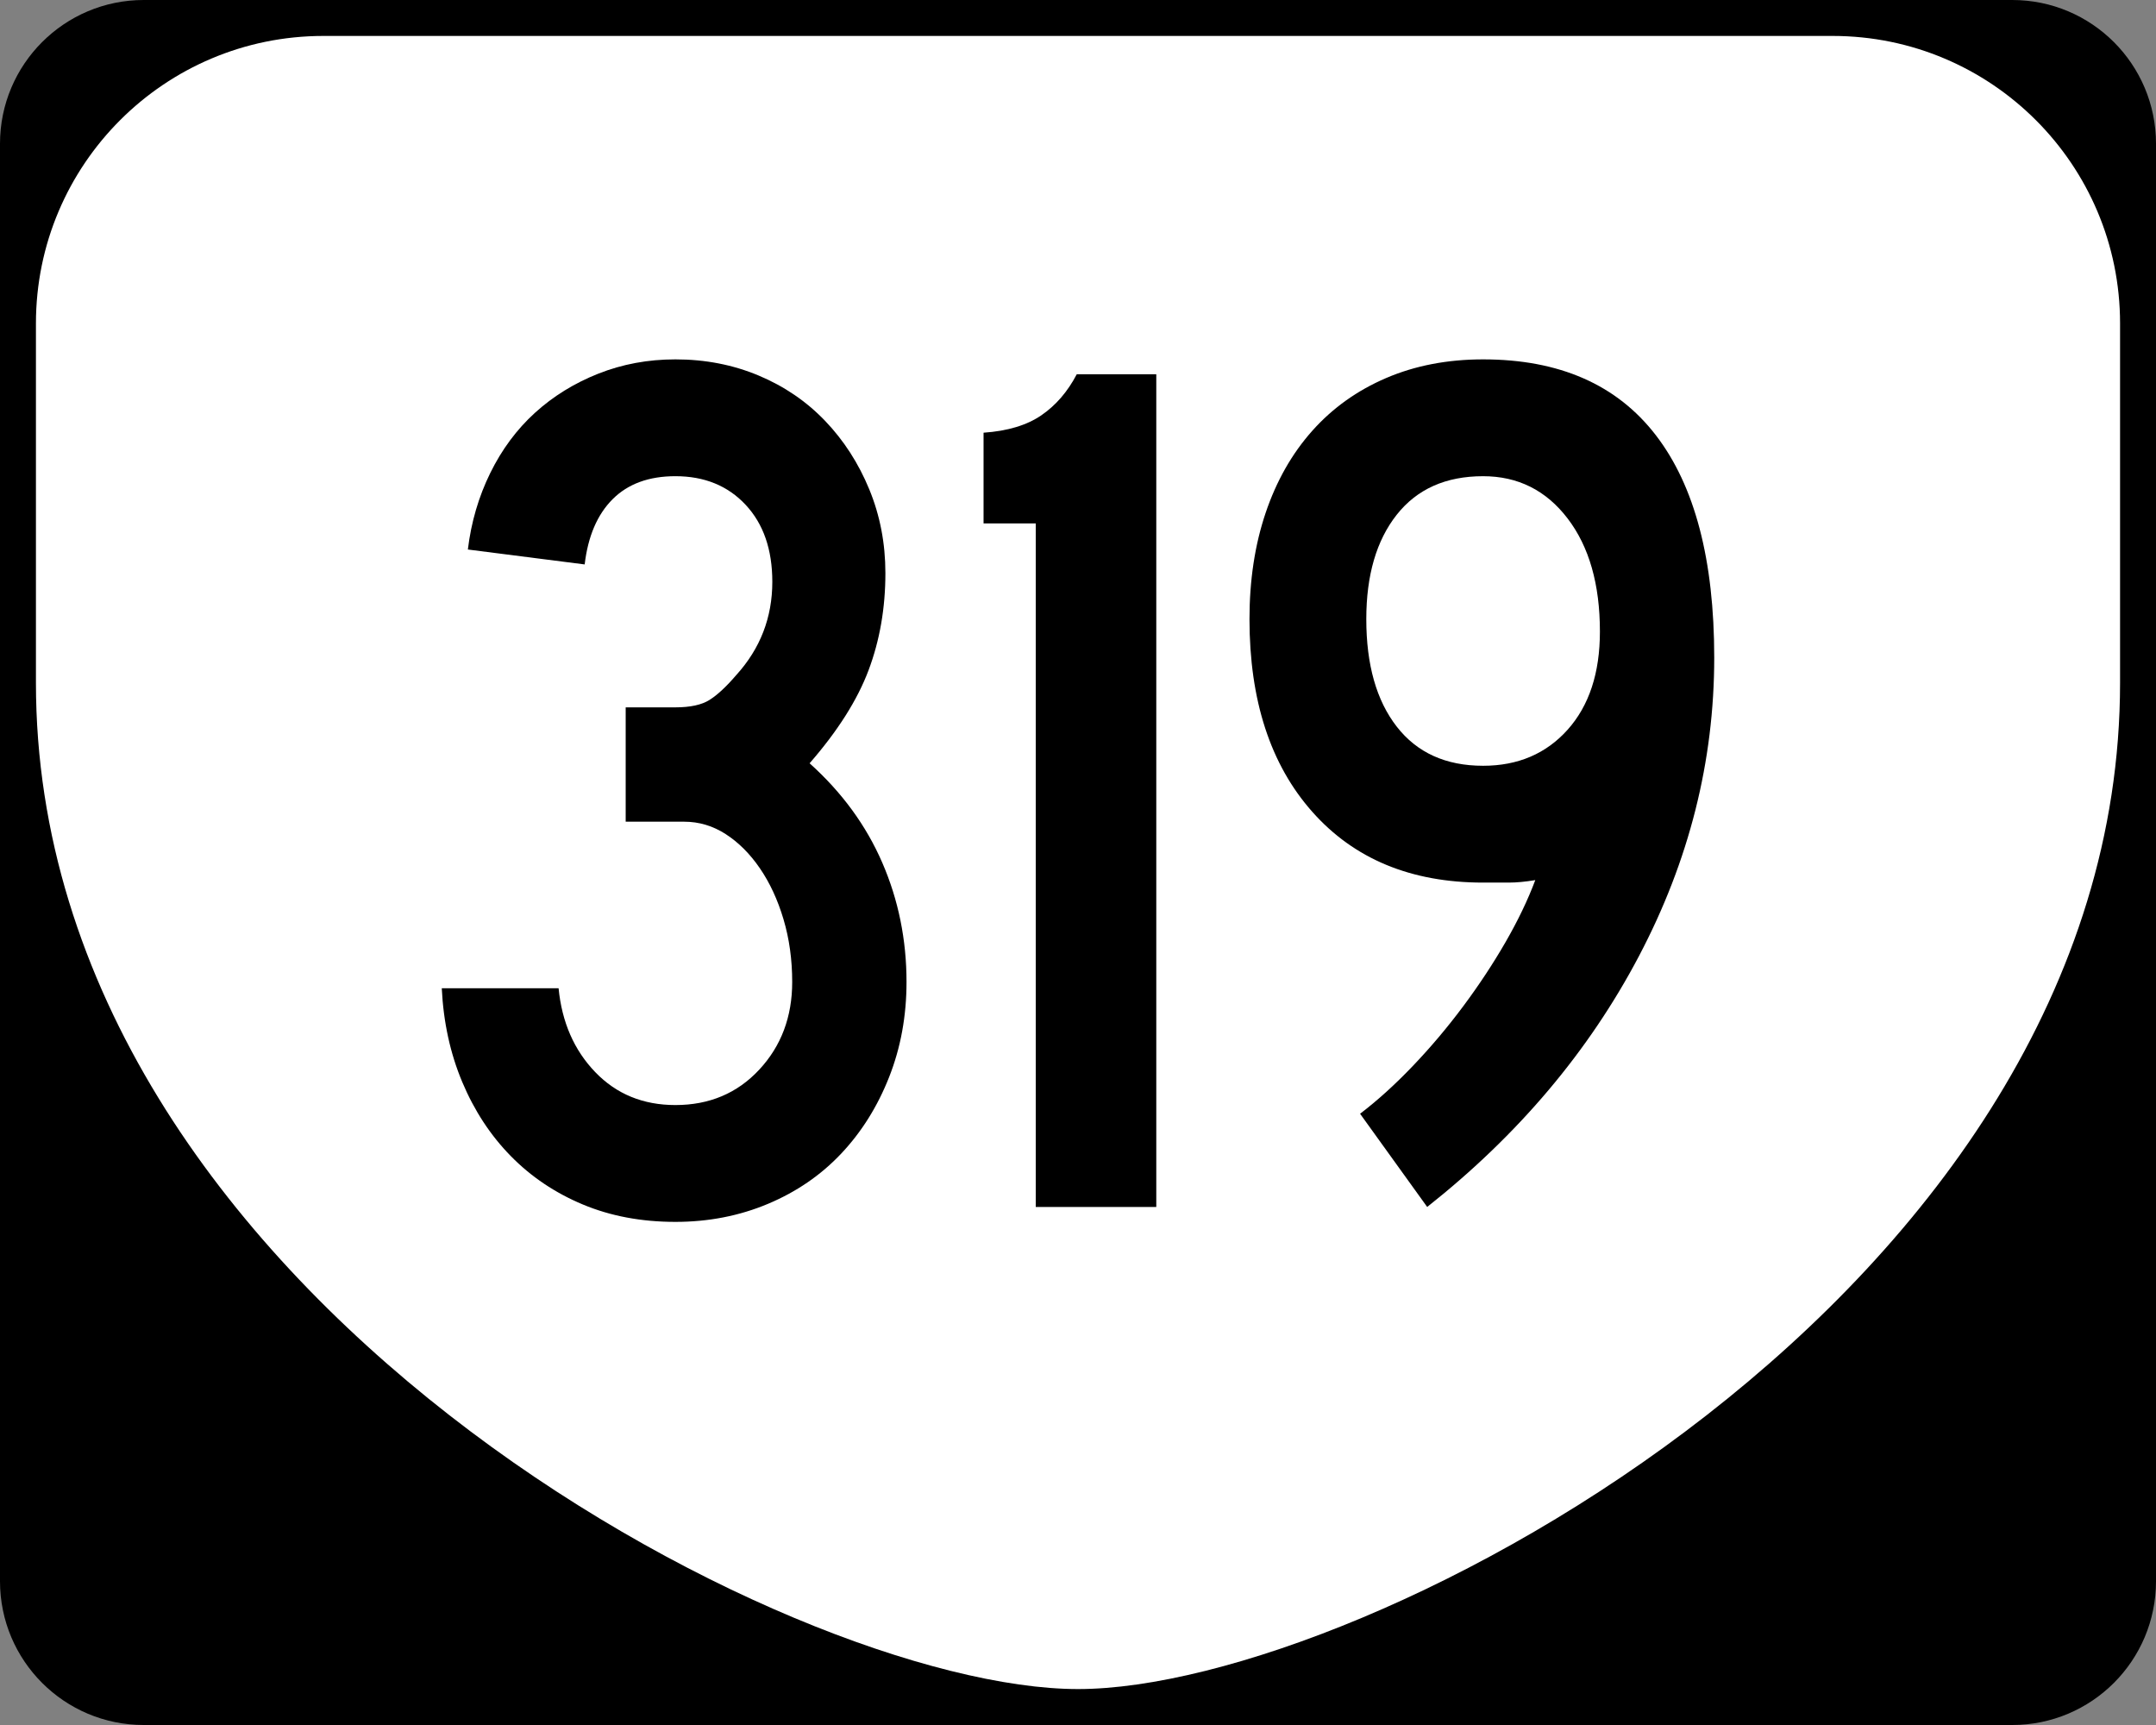 <?xml version="1.0" encoding="utf-8"?>
<!-- Generator: Adobe Illustrator 12.0.0, SVG Export Plug-In . SVG Version: 6.00 Build 51448)  -->
<!DOCTYPE svg PUBLIC "-//W3C//DTD SVG 1.1//EN" "http://www.w3.org/Graphics/SVG/1.1/DTD/svg11.dtd">
<svg  version="1.1" id="Layer_1" xmlns="http://www.w3.org/2000/svg" xmlns:xlink="http://www.w3.org/1999/xlink" width="480" height="384" viewBox="0 0 480 384"
	 overflow="visible" enable-background="new 0 0 480 384" xml:space="preserve">
<rect x="0" y="0" width="480" height="384" fill="#808080" stroke="none"/>
<g>
	<g>
		<path d="M0,32C0,14.327,14.327,0,32,0h416c17.674,0,32,14.327,32,32v320c0,17.674-14.326,32-32,32H32
			c-17.673,0-32-14.326-32-32V32L0,32z"/>
		<path d="M240,192"/>
	</g>
	<path fill-rule="evenodd" clip-rule="evenodd" fill="#FFFFFF" d="M8,72C8,36.653,36.653,8,72,8h336
		c35.347,0,64,28.653,64,64v80c0,136-168,224-232,224S8,288,8,152V72z"/>
</g>
<g>
	<path fill-rule="evenodd" clip-rule="evenodd" d="M201.822,218.605c0,7.562-1.291,14.616-3.873,21.164
		c-2.582,6.547-6.133,12.219-10.651,17.014c-4.519,4.796-9.96,8.531-16.323,11.205
		C164.612,270.662,157.741,272,150.364,272c-7.562,0-14.433-1.291-20.611-3.873
		s-11.527-6.179-16.046-10.79c-4.519-4.61-8.115-10.098-10.79-16.461
		c-2.674-6.363-4.196-13.325-4.564-20.888h26.006
		c0.737,7.562,3.458,13.787,8.161,18.674c4.703,4.889,10.651,7.332,17.845,7.332
		c7.562,0,13.786-2.628,18.674-7.885c4.888-5.256,7.332-11.758,7.332-19.504
		c0-4.98-0.646-9.637-1.937-13.972c-1.291-4.334-3.043-8.115-5.256-11.343
		c-2.213-3.228-4.75-5.764-7.608-7.608c-2.858-1.844-5.948-2.767-9.268-2.767
		h-13.003v-25.453h11.066c3.319,0,5.855-0.553,7.608-1.66
		c1.752-1.107,3.735-2.951,5.948-5.533c5.349-5.902,8.023-12.818,8.023-20.75
		c0-7.193-1.983-12.911-5.948-17.153c-3.965-4.242-9.176-6.363-15.631-6.363
		c-5.902,0-10.56,1.706-13.972,5.118s-5.487,8.253-6.225,14.524l-26.006-3.32
		c0.738-6.086,2.397-11.758,4.98-17.015c2.582-5.256,5.902-9.729,9.959-13.418
		c4.058-3.688,8.761-6.593,14.109-8.714C138.56,81.061,144.277,80,150.364,80
		c6.64,0,12.818,1.199,18.536,3.597c5.718,2.397,10.651,5.764,14.801,10.098
		c4.15,4.334,7.424,9.406,9.821,15.216c2.397,5.81,3.597,12.035,3.597,18.674
		c0,7.747-1.245,14.939-3.735,21.579c-2.49,6.64-6.871,13.556-13.141,20.75
		c7.193,6.455,12.588,13.833,16.184,22.132
		C200.024,200.346,201.822,209.199,201.822,218.605z"/>
	<path fill-rule="evenodd" clip-rule="evenodd" d="M230.593,268.68V116.519h-11.62V96.323
		c5.349-0.369,9.637-1.66,12.865-3.873c3.228-2.213,5.855-5.257,7.884-9.13
		h17.707v185.36H230.593z"/>
	<path fill-rule="evenodd" clip-rule="evenodd" d="M381.647,146.397c0,23.055-5.579,45.188-16.737,66.397
		c-11.159,21.211-26.882,39.839-47.17,55.885l-14.939-20.749
		c3.873-2.95,7.792-6.501,11.758-10.651c3.965-4.15,7.7-8.576,11.204-13.279
		c3.505-4.703,6.64-9.453,9.406-14.248s4.979-9.406,6.64-13.832
		c-2.213,0.368-4.195,0.553-5.947,0.553c-1.753,0-3.643,0-5.672,0
		c-16.047,0-28.727-5.256-38.041-15.77c-9.313-10.513-13.971-24.807-13.971-42.882
		c0-8.668,1.199-16.553,3.597-23.654c2.397-7.101,5.856-13.187,10.374-18.259
		c4.52-5.072,10.006-8.991,16.462-11.758C315.065,81.383,322.259,80,330.189,80
		c16.969,0,29.787,5.625,38.455,16.876C377.313,108.127,381.647,124.634,381.647,146.397
		z M356.195,140.588c0-10.513-2.398-18.905-7.193-25.176s-11.066-9.406-18.812-9.406
		c-8.3,0-14.709,2.858-19.228,8.576s-6.778,13.464-6.778,23.239
		c0,10.144,2.26,18.121,6.778,23.931c4.519,5.81,10.928,8.715,19.228,8.715
		c7.746,0,14.018-2.674,18.812-8.023S356.195,149.81,356.195,140.588z"/>
</g>
</svg>
